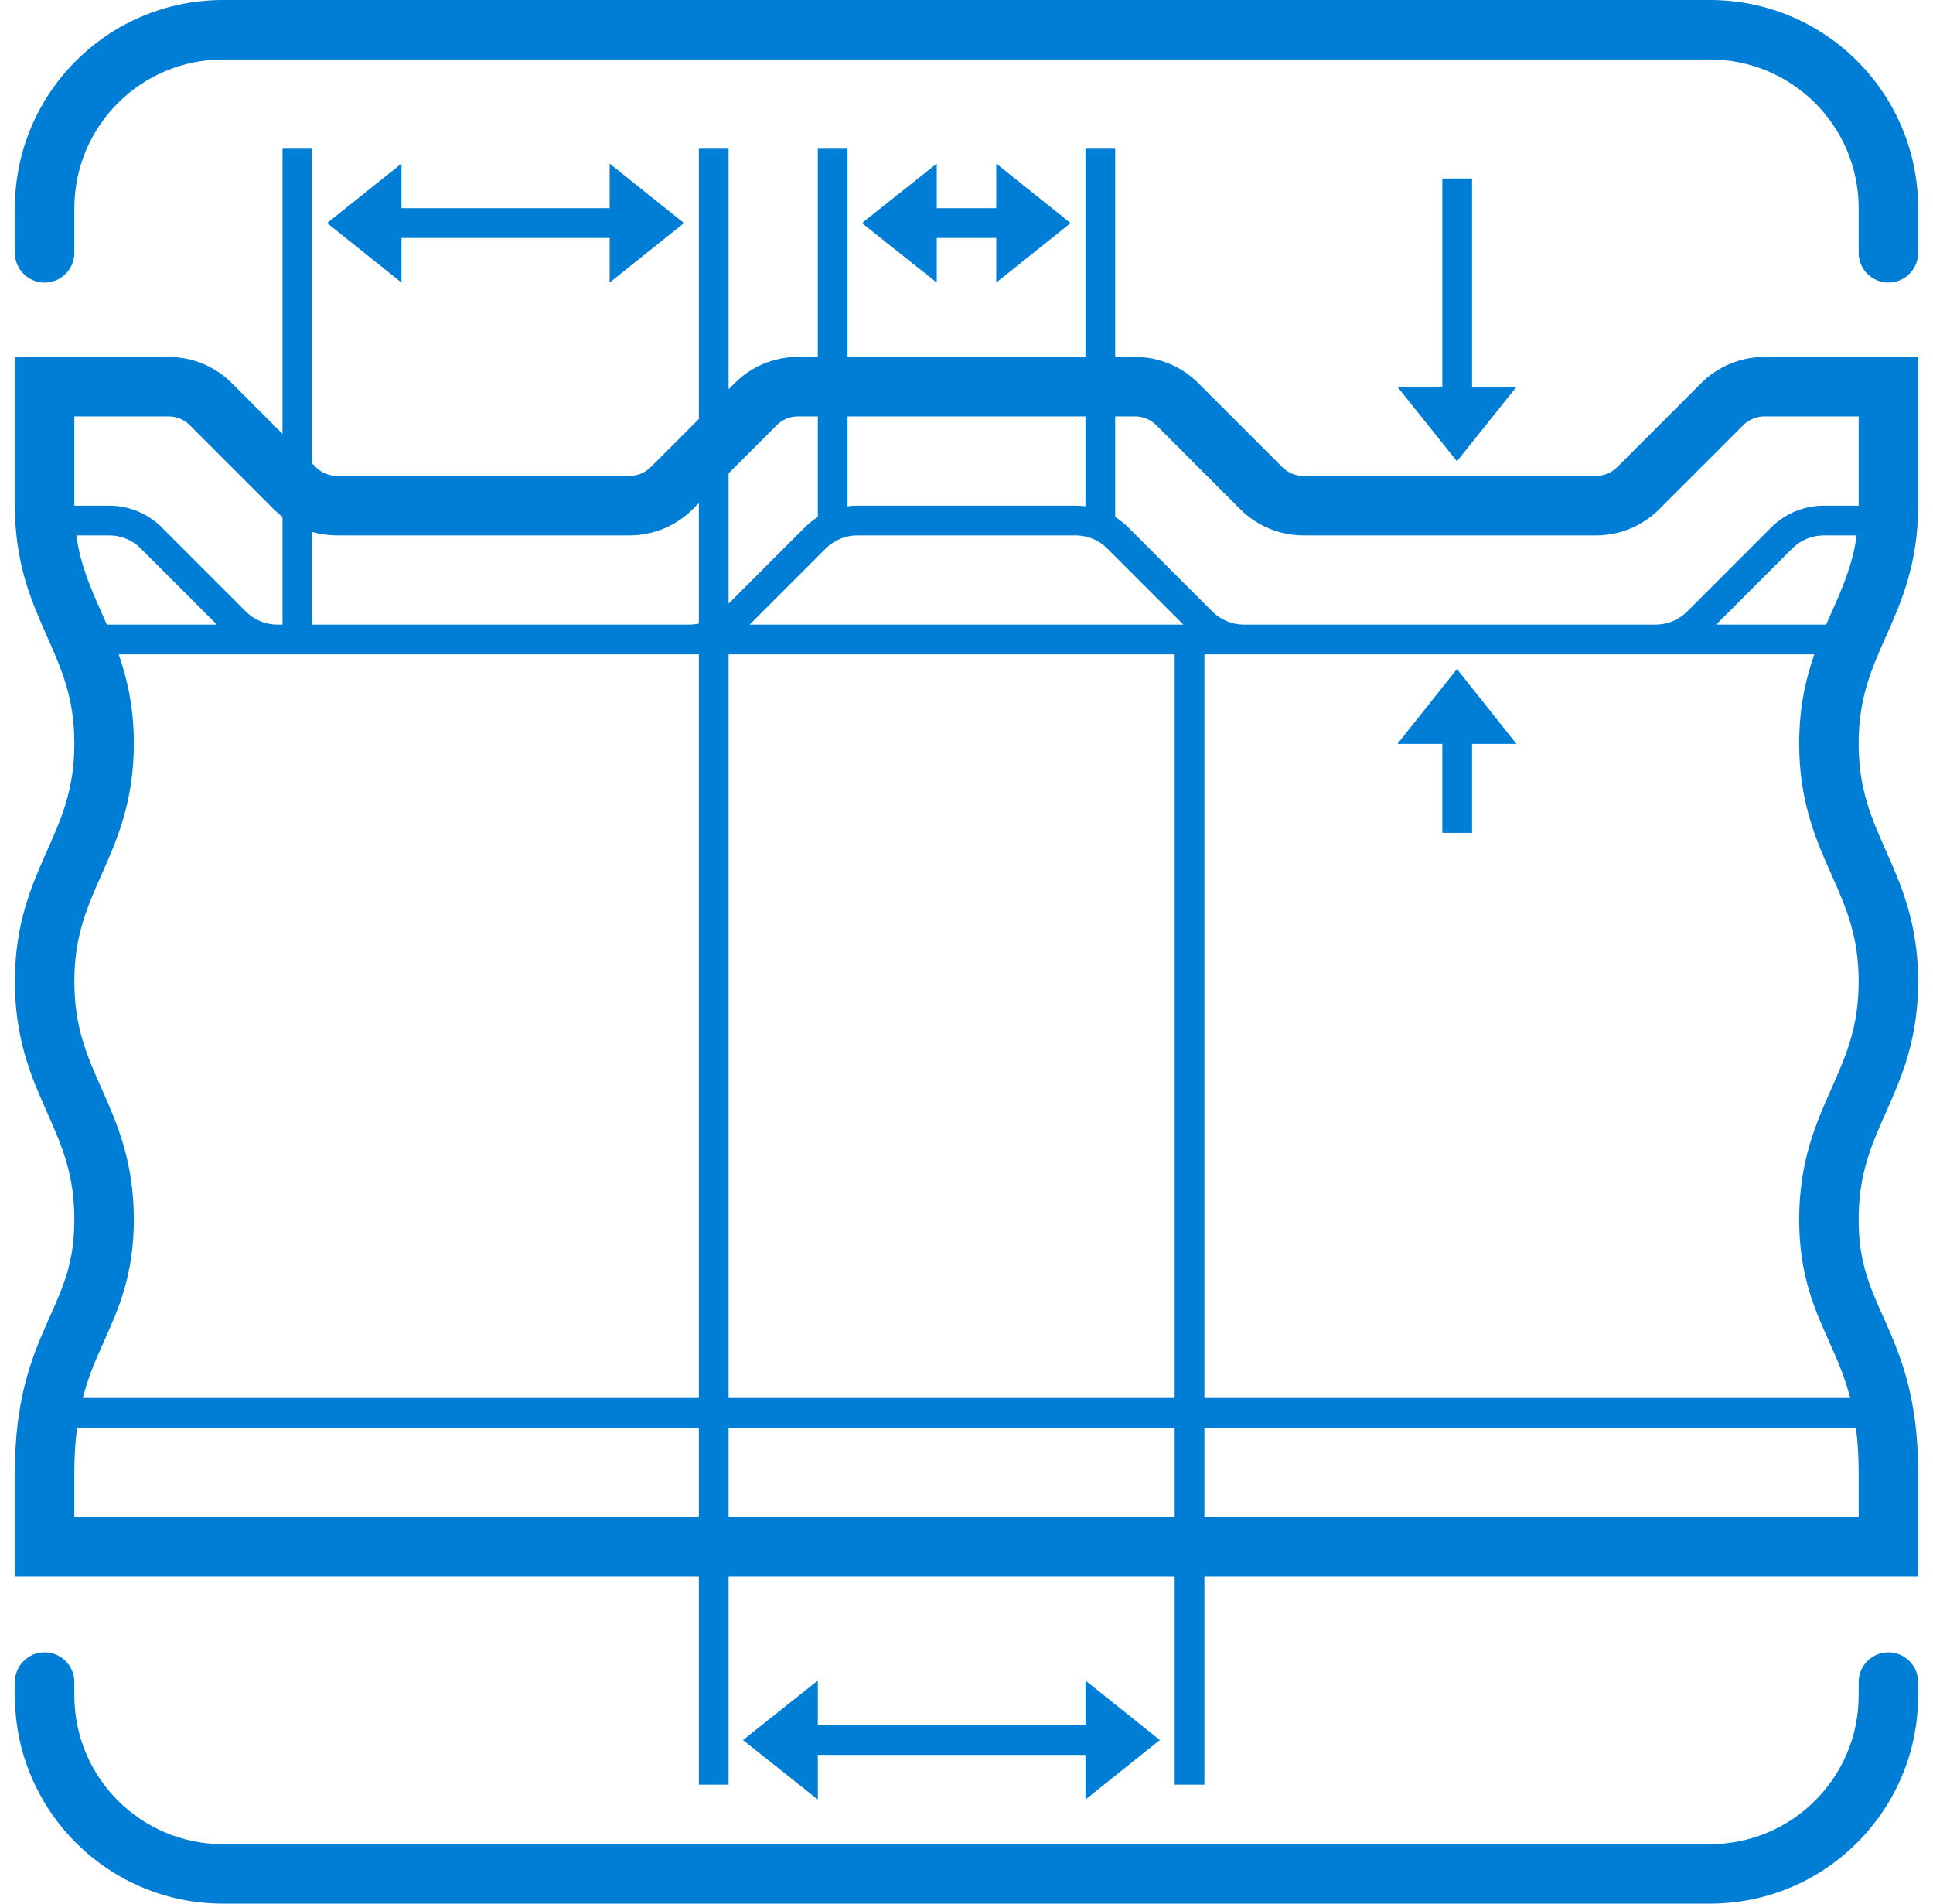 <svg width="65" height="64" viewBox="0 0 65 64" fill="none" xmlns="http://www.w3.org/2000/svg">
<path d="M0.5 7C0.5 3.134 3.634 0 7.5 0H57.5C61.366 0 64.5 3.134 64.5 7V8.5C64.5 9.052 64.052 9.5 63.5 9.5C62.948 9.5 62.5 9.052 62.5 8.5V7C62.5 4.239 60.261 2 57.5 2H7.5C4.739 2 2.5 4.239 2.5 7V8.5C2.5 9.052 2.052 9.5 1.5 9.5C0.948 9.5 0.5 9.052 0.5 8.5V7Z" fill="#007DD4"/>
<path d="M1.5 55.551C2.052 55.551 2.5 55.999 2.5 56.551V57C2.5 59.761 4.739 62 7.5 62H57.5C60.261 62 62.5 59.761 62.5 57V56.551C62.5 55.999 62.948 55.551 63.5 55.551C64.052 55.551 64.5 55.999 64.5 56.551V57C64.5 60.866 61.366 64 57.5 64H7.5C3.634 64 0.5 60.866 0.5 57V56.551C0.5 55.999 0.948 55.551 1.5 55.551Z" fill="#007DD4"/>
<path d="M49.5 28H48.5V25.008H46.992L48.992 22.492L50.992 25.008H49.5V28Z" fill="#007DD4"/>
<path fill-rule="evenodd" clip-rule="evenodd" d="M10.5 5H9.5V14.586L7.793 12.879C7.23 12.316 6.467 12 5.672 12H0.5V17C0.5 18.962 1.072 20.248 1.577 21.385L1.586 21.406C2.079 22.514 2.5 23.474 2.5 25C2.5 26.526 2.079 27.486 1.586 28.594L1.577 28.615C1.072 29.752 0.5 31.038 0.5 33C0.5 34.962 1.072 36.248 1.577 37.385L1.586 37.406C2.079 38.514 2.5 39.474 2.5 41C2.5 42.423 2.137 43.236 1.675 44.269L1.586 44.469C1.054 45.666 0.5 47.06 0.5 49.5V53L23.5 53V60H24.5V53H39.5V60H40.5V53L64.5 53V49.5C64.5 47.06 63.946 45.666 63.414 44.469L63.325 44.269C62.863 43.236 62.5 42.423 62.5 41C62.5 39.474 62.921 38.514 63.414 37.406L63.423 37.385C63.928 36.248 64.5 34.962 64.5 33C64.5 31.038 63.928 29.752 63.423 28.615L63.414 28.594C62.921 27.486 62.5 26.526 62.5 25C62.5 23.474 62.921 22.514 63.414 21.406L63.423 21.385C63.928 20.248 64.5 18.962 64.5 17V12H59.328C58.533 12 57.77 12.316 57.207 12.879L54.379 15.707C54.191 15.895 53.937 16 53.672 16H43.828C43.563 16 43.309 15.895 43.121 15.707L40.293 12.879C39.73 12.316 38.967 12 38.172 12H37.5V5H36.5V12H28.5V5H27.5V12H26.828C26.033 12 25.27 12.316 24.707 12.879L24.5 13.086V5H23.5V14.086L21.879 15.707C21.691 15.895 21.437 16 21.172 16H11.328C11.063 16 10.809 15.895 10.621 15.707L10.5 15.586V5ZM62.5 14H59.328C59.063 14 58.809 14.105 58.621 14.293L55.793 17.121C55.23 17.684 54.467 18 53.672 18H43.828C43.033 18 42.27 17.684 41.707 17.121L38.879 14.293C38.691 14.105 38.437 14 38.172 14H37.5V17.382C37.658 17.481 37.805 17.598 37.939 17.732L40.768 20.561C41.049 20.842 41.431 21 41.828 21H55.672C56.069 21 56.451 20.842 56.732 20.561L59.561 17.732C60.029 17.263 60.665 17 61.328 17L62.5 17V14ZM62.434 18H61.328C60.931 18 60.549 18.158 60.268 18.439L57.707 21H61.407C61.464 20.869 61.521 20.741 61.577 20.615L61.586 20.594C61.962 19.749 62.296 18.99 62.434 18ZM61.009 22H40.5V47H62.215C62.046 46.34 61.819 45.804 61.586 45.281C61.554 45.209 61.522 45.136 61.489 45.063C61.015 44.007 60.5 42.857 60.5 41C60.5 39.038 61.072 37.752 61.577 36.615L61.586 36.594C62.079 35.486 62.5 34.526 62.5 33C62.5 31.474 62.079 30.514 61.586 29.406L61.577 29.385C61.072 28.248 60.5 26.962 60.5 25C60.5 23.781 60.721 22.823 61.009 22ZM62.408 48H40.5V51H62.5V49.5C62.5 48.934 62.466 48.441 62.408 48ZM23.5 51H2.5V49.5C2.5 48.934 2.534 48.441 2.592 48H23.5V51ZM23.5 47H2.785C2.954 46.34 3.181 45.804 3.414 45.281C3.446 45.209 3.478 45.136 3.511 45.063C3.985 44.007 4.5 42.857 4.5 41C4.5 39.038 3.928 37.752 3.423 36.615L3.414 36.594C2.921 35.486 2.5 34.526 2.5 33C2.5 31.474 2.921 30.514 3.414 29.406L3.423 29.385C3.928 28.248 4.5 26.962 4.5 25C4.5 23.781 4.28 22.823 3.991 22H23.5V47ZM24.5 51V48H39.5V51H24.5ZM24.5 47H39.5V22H24.5V47ZM9.5 17.378C9.397 17.3 9.3 17.214 9.207 17.121L6.379 14.293C6.191 14.105 5.937 14 5.672 14H2.5V17L3.672 17C4.335 17 4.971 17.263 5.439 17.732L8.268 20.561C8.549 20.842 8.931 21 9.328 21H9.5V17.378ZM10.5 21V17.883C10.767 17.96 11.046 18 11.328 18H21.172C21.967 18 22.73 17.684 23.293 17.121L23.5 16.914V20.964C23.393 20.988 23.283 21 23.172 21H10.5ZM24.5 20.293L27.061 17.732C27.195 17.598 27.342 17.481 27.5 17.382V14H26.828C26.563 14 26.309 14.105 26.121 14.293L24.5 15.914V20.293ZM28.5 14V17.022C28.608 17.007 28.718 17 28.828 17H36.172C36.282 17 36.392 17.007 36.5 17.022V14H28.5ZM3.414 20.594C3.038 19.749 2.704 18.99 2.567 18H3.672C4.069 18 4.451 18.158 4.732 18.439L7.293 21H3.593C3.536 20.87 3.48 20.742 3.423 20.616L3.414 20.594ZM39.793 21H25.207L27.768 18.439C28.049 18.158 28.431 18 28.828 18H36.172C36.569 18 36.951 18.158 37.232 18.439L39.793 21Z" fill="#007DD4"/>
<path d="M50.992 13.008H49.5V6H48.5V13.008H46.992L48.992 15.508L50.992 13.008Z" fill="#007DD4"/>
<path d="M13.5 5.5L11 7.5L13.5 9.5V8H20.5V9.5L23 7.5L20.5 5.5V7H13.5V5.5Z" fill="#007DD4"/>
<path d="M27.5 58H36.5V56.5L39 58.5L36.5 60.5V59H27.5V60.5L24.984 58.5L27.5 56.5V58Z" fill="#007DD4"/>
<path d="M28.984 7.5L31.5 5.5V7H33.5V5.5L36 7.5L33.5 9.5V8H31.5V9.5L28.984 7.5Z" fill="#007DD4"/>
</svg>
